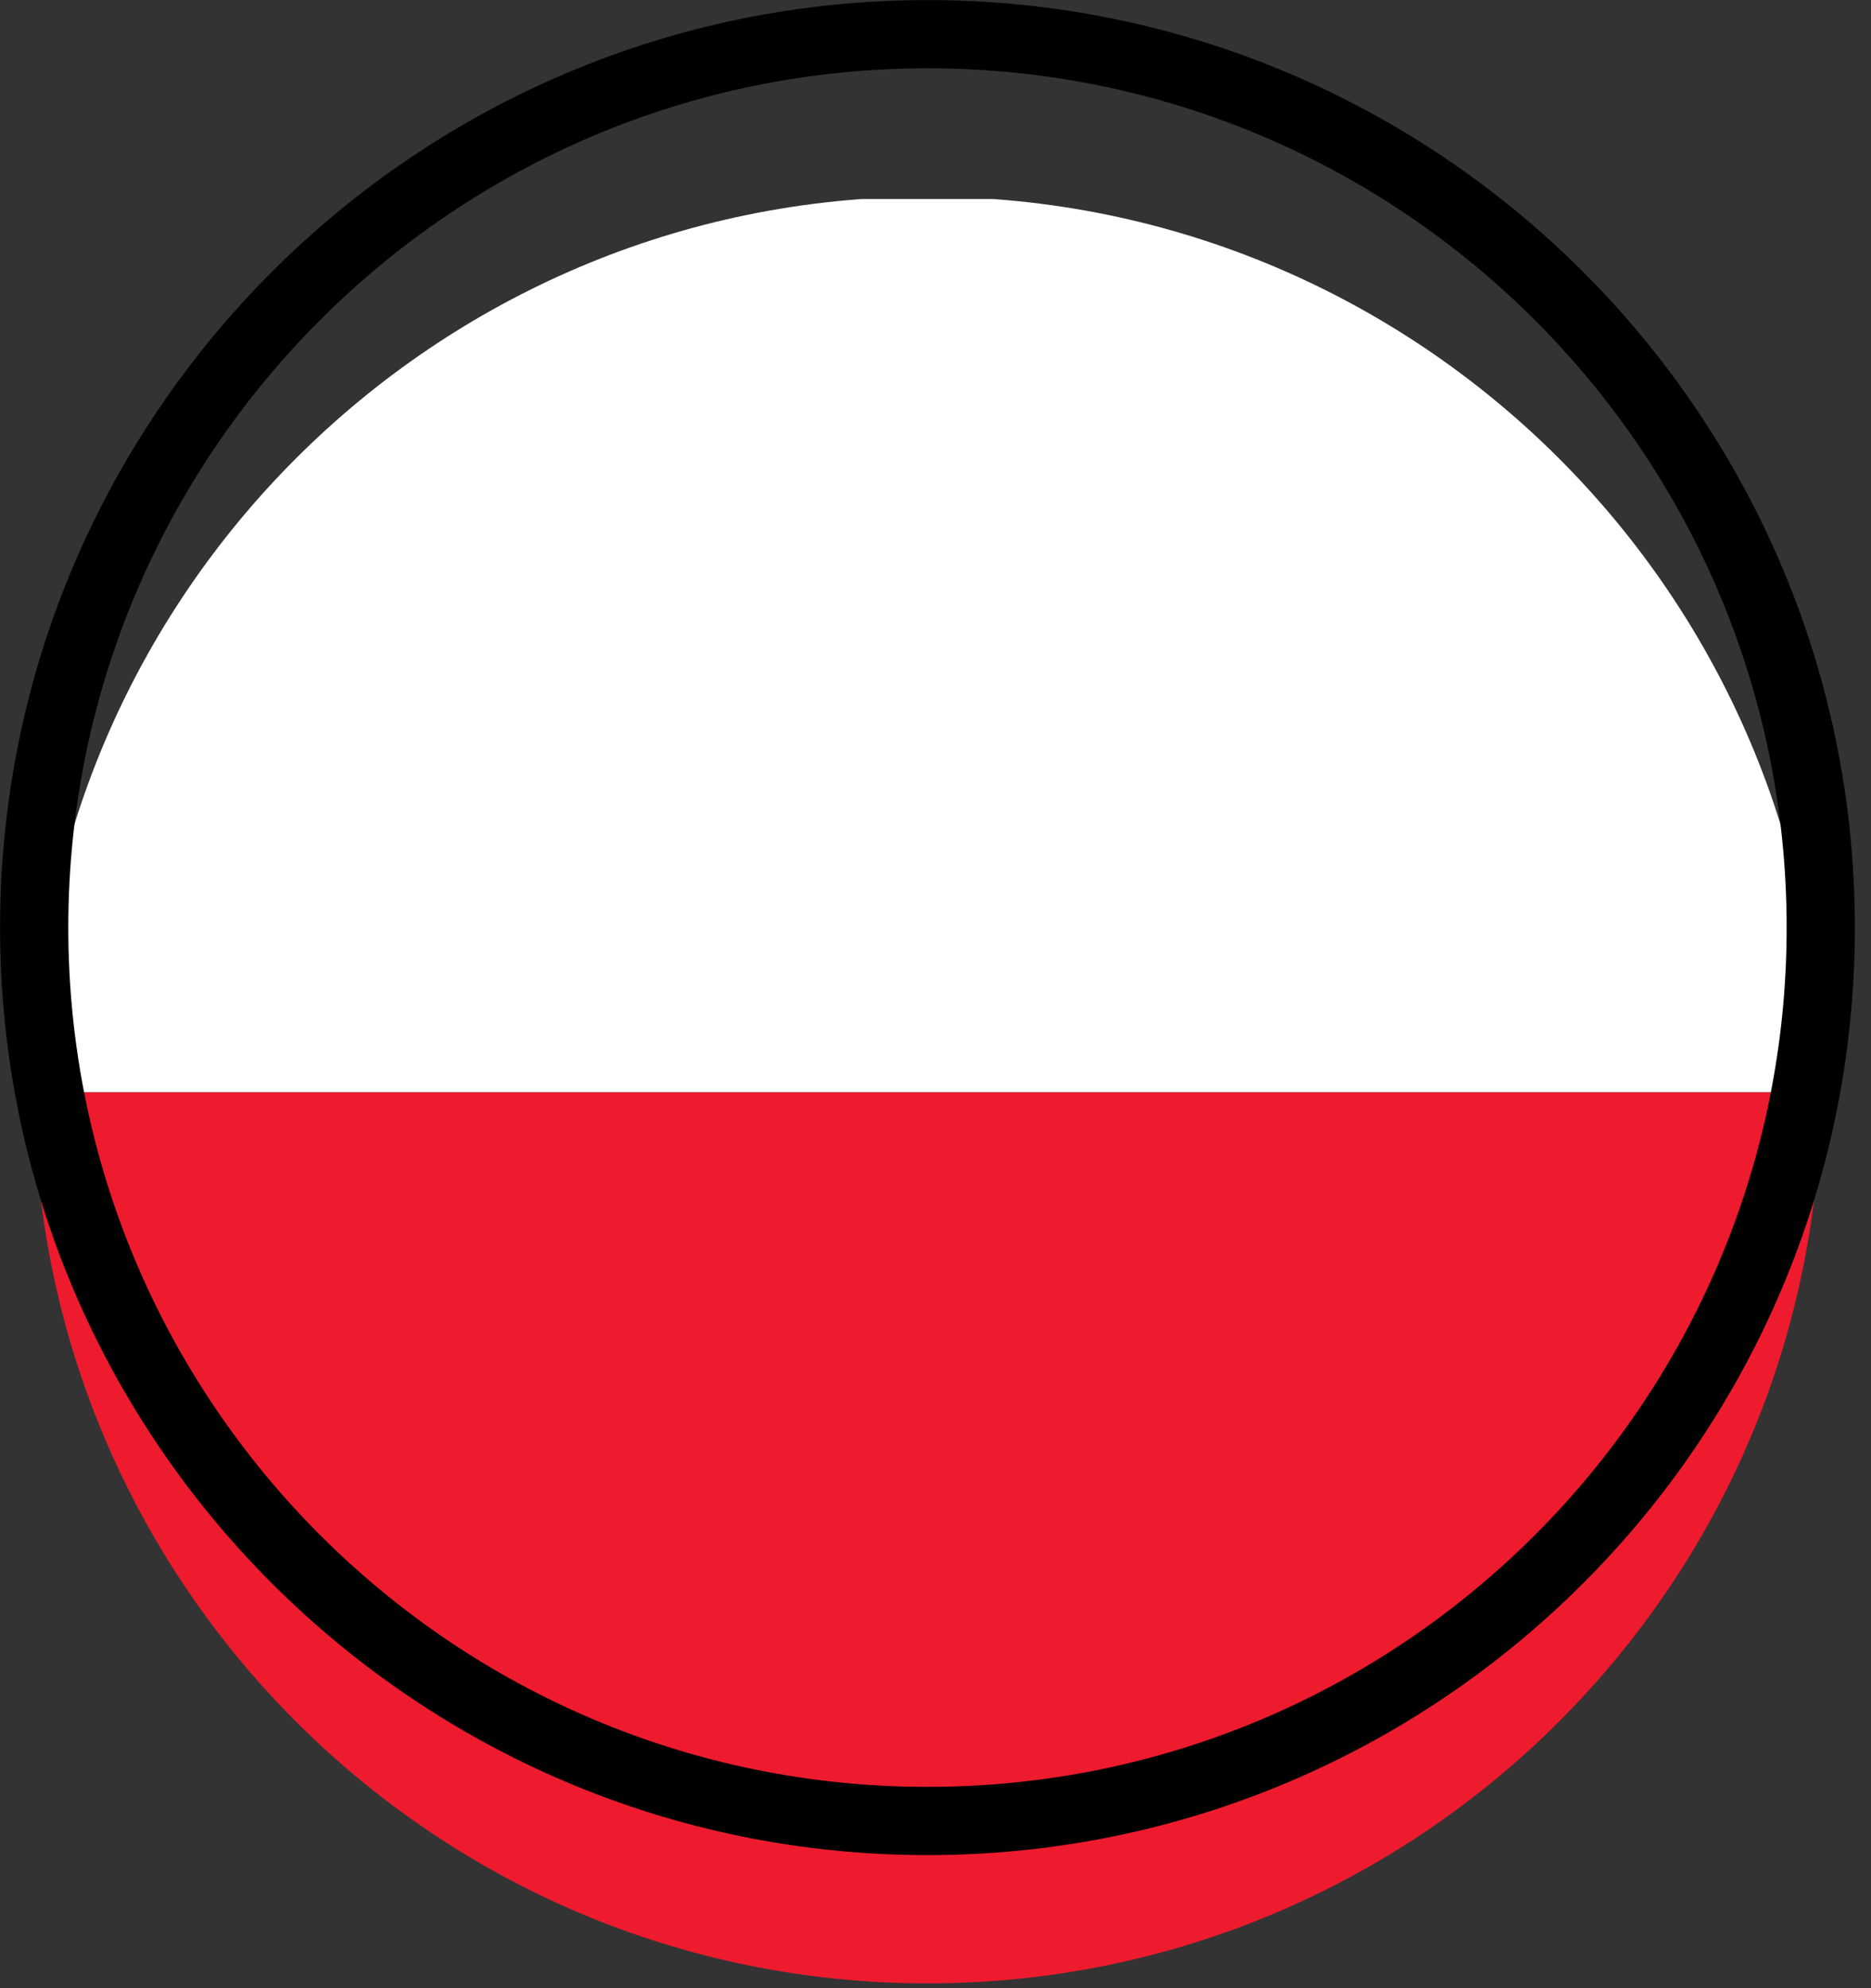 <?xml version="1.0" encoding="UTF-8" standalone="no"?>
<!DOCTYPE svg PUBLIC "-//W3C//DTD SVG 1.1//EN" "http://www.w3.org/Graphics/SVG/1.1/DTD/svg11.dtd">
<svg width="100%" height="100%" viewBox="0 0 48 51" version="1.1" xmlns="http://www.w3.org/2000/svg" xmlns:xlink="http://www.w3.org/1999/xlink" xml:space="preserve" xmlns:serif="http://www.serif.com/" style="fill-rule:evenodd;clip-rule:evenodd;stroke-linecap:square;stroke-linejoin:round;stroke-miterlimit:1.5;" data-websigner.1.0.7="true"><rect x="0" y="0" width="48" height="51" fill="#333333" stroke="none"/><g><g><path d="M46.711,27.961c-0,-12.648 -10.269,-22.917 -22.917,-22.917c-12.648,-0 -22.917,10.269 -22.917,22.917l0,-0c0,12.648 10.269,22.916 22.917,22.916c12.648,0 22.917,-10.268 22.917,-22.916l-0,-0Z" style="fill:none;"/><clipPath id="_clip1"><path d="M46.711,27.961c-0,-12.648 -10.269,-22.917 -22.917,-22.917c-12.648,-0 -22.917,10.269 -22.917,22.917l0,-0c0,12.648 10.269,22.916 22.917,22.916c12.648,0 22.917,-10.268 22.917,-22.916l-0,-0Z"/></clipPath><g clip-path="url(#_clip1)"><g><rect x="-11.653" y="5.105" width="66.667" height="22.917" style="fill:#fff;fill-rule:nonzero;"/><rect x="-11.653" y="5.105" width="66.667" height="22.917" style="fill:none;"/><rect x="-11.653" y="28.021" width="66.667" height="22.917" style="fill:#ed1b2d;fill-rule:nonzero;"/><rect x="-11.653" y="28.021" width="66.667" height="22.917" style="fill:none;"/></g></g></g><path d="M46.711,23.794c-0,-12.648 -10.269,-22.917 -22.917,-22.917c-12.648,0 -22.917,10.269 -22.917,22.917l0,0c0,12.648 10.269,22.917 22.917,22.917c12.648,-0 22.917,-10.269 22.917,-22.917l-0,-0Z" style="fill:none;stroke:#000;stroke-width:1.75px;"/></g></svg>